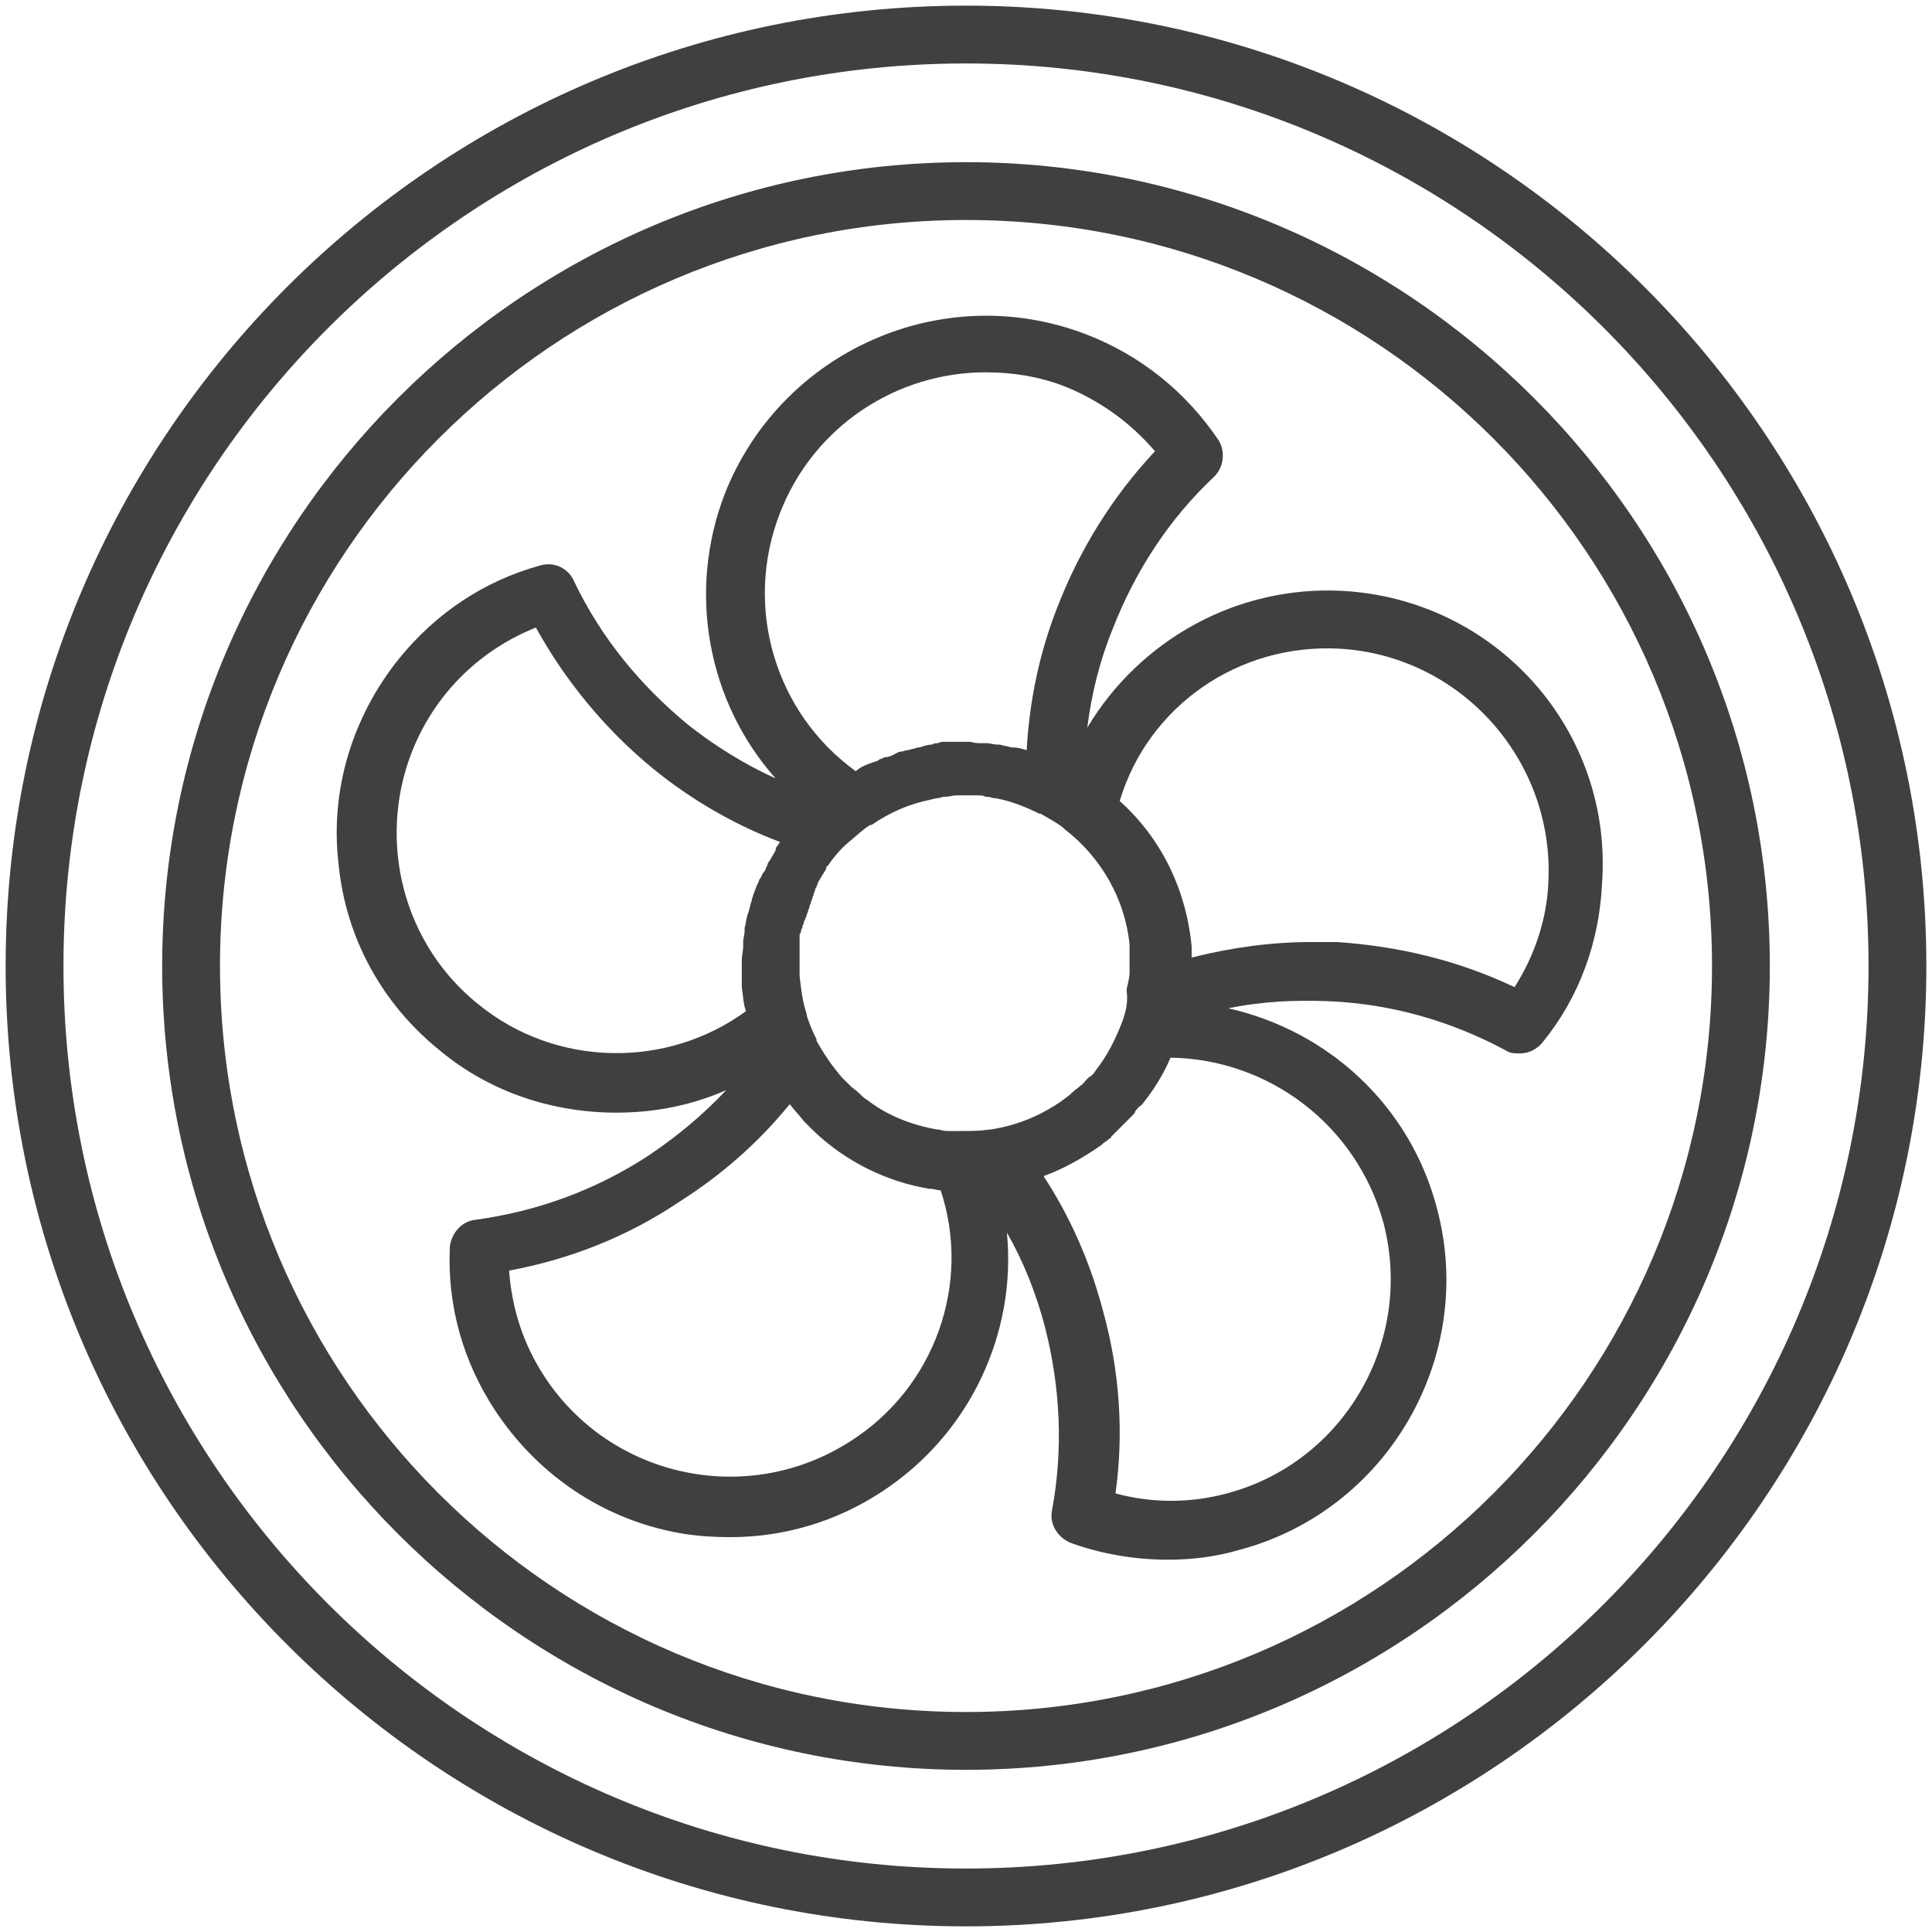 <?xml version="1.0" encoding="utf-8"?>
<!-- Generator: Adobe Illustrator 26.5.0, SVG Export Plug-In . SVG Version: 6.00 Build 0)  -->
<svg version="1.1" id="_x2014_ÎÓÈ_x5F_21" xmlns="http://www.w3.org/2000/svg" xmlns:xlink="http://www.w3.org/1999/xlink"
	 x="0px" y="0px" viewBox="0 0 137 137" style="enable-background:new 0 0 137 137;" xml:space="preserve">
<style type="text/css">
	.st0{fill:#404040;}
</style>
<g>
	<path class="st0" d="M68.5,0.4C30.9,0.4,0.4,30.9,0.4,68.5s30.6,68.1,68.1,68.1s68.1-30.6,68.1-68.1S106.1,0.4,68.5,0.4z
		 M68.5,132.5c-35.3,0-64-28.7-64-64s28.7-64,64-64s64,28.7,64,64S103.8,132.5,68.5,132.5z"/>
	<path class="st0" d="M68.5,11.5c-31.4,0-57,25.6-57,57c0,31.4,25.6,57,57,57s57-25.6,57-57C125.5,37.1,99.9,11.5,68.5,11.5z
		 M68.5,121.4c-29.2,0-52.9-23.7-52.9-52.9c0-29.2,23.7-52.9,52.9-52.9s52.9,23.7,52.9,52.9C121.4,97.7,97.7,121.4,68.5,121.4z"/>
	<path class="st0" d="M95.2,41.9c-7.5-0.4-14.4,3.5-18.1,9.7c0.3-2.4,0.9-4.8,1.8-7c1.6-4.1,4-7.8,7.2-10.8c0.7-0.7,0.8-1.8,0.3-2.6
		c-2.3-3.4-5.5-6-9.4-7.5c-10.2-3.9-21.6,1.2-25.6,11.3c-2.7,7-1.2,14.8,3.6,20.2c-2.2-1-4.3-2.3-6.2-3.8c-3.4-2.8-6.2-6.2-8.1-10.2
		c-0.4-0.9-1.4-1.4-2.4-1.1c-4,1.1-7.4,3.4-10,6.6c-3.3,4.1-4.9,9.3-4.3,14.5c0.5,5.3,3.1,10,7.2,13.3c3.6,3,8.1,4.4,12.5,4.4
		c2.7,0,5.3-0.5,7.8-1.6c-1.7,1.8-3.5,3.3-5.6,4.7c-3.7,2.4-7.8,3.9-12.2,4.5c-1,0.1-1.7,1-1.8,1.9c-0.2,4.1,0.9,8.1,3.2,11.6
		c2.9,4.4,7.3,7.5,12.5,8.6c1.4,0.3,2.8,0.4,4.2,0.4c3.8,0,7.5-1.1,10.7-3.2c6.3-4.1,9.6-11.3,8.9-18.4c1.2,2.1,2.1,4.4,2.7,6.7
		c1.1,4.3,1.3,8.7,0.5,13c-0.2,1,0.4,1.9,1.3,2.3c2.2,0.8,4.6,1.2,6.9,1.2c1.7,0,3.4-0.2,5.1-0.7c10.5-2.8,16.8-13.7,14-24.2
		c-1.9-7.3-7.7-12.6-14.8-14.2c2.4-0.5,4.8-0.6,7.2-0.5c4.4,0.2,8.6,1.4,12.5,3.5c0.3,0.2,0.6,0.2,1,0.2c0.6,0,1.2-0.3,1.6-0.8
		c2.6-3.2,4-7.1,4.2-11.2C114.4,51.8,106.1,42.5,95.2,41.9z M79.6,72.4c-0.5,1.3-1.1,2.5-1.9,3.5c0,0,0,0,0,0
		c-0.1,0.2-0.3,0.4-0.5,0.5c0,0,0,0-0.1,0.1c-0.2,0.2-0.3,0.4-0.5,0.5c0,0,0,0,0,0c-0.2,0.2-0.4,0.3-0.6,0.5c0,0,0,0-0.1,0.1
		c-1.6,1.3-3.6,2.2-5.7,2.5c-0.1,0-0.1,0-0.1,0c-0.6,0.1-1.2,0.1-1.9,0.1c0,0,0,0,0,0c0,0,0,0,0,0c-0.2,0-0.5,0-0.7,0
		c-0.1,0-0.1,0-0.2,0c-0.2,0-0.4,0-0.7-0.1c0,0,0,0-0.1,0c-1.8-0.3-3.6-1-5-2.1c0,0,0,0,0,0c-0.2-0.1-0.4-0.3-0.6-0.5c0,0,0,0,0,0
		c-0.2-0.2-0.4-0.3-0.6-0.5c0,0,0,0,0,0c-0.2-0.2-0.3-0.3-0.5-0.5c0,0,0,0-0.1-0.1c-0.7-0.8-1.3-1.7-1.8-2.6c0,0,0-0.1,0-0.1
		c-0.3-0.6-0.5-1.1-0.7-1.7c0,0,0,0,0-0.1c-0.3-0.9-0.4-1.8-0.5-2.7c0,0,0-0.1,0-0.1c0-0.3,0-0.6,0-0.9v0c0-0.1,0-0.1,0-0.2
		c0-0.1,0-0.2,0-0.4c0-0.1,0-0.2,0-0.3c0-0.1,0-0.2,0-0.3c0-0.1,0-0.2,0-0.3c0-0.1,0-0.2,0-0.3c0-0.1,0-0.2,0.1-0.3
		c0-0.1,0-0.2,0.1-0.3c0-0.1,0-0.2,0.1-0.3c0-0.1,0-0.2,0.1-0.3c0-0.1,0.1-0.2,0.1-0.3c0-0.1,0.1-0.2,0.1-0.3c0-0.1,0.1-0.2,0.1-0.3
		c0-0.1,0.1-0.2,0.1-0.3c0-0.1,0.1-0.2,0.1-0.3c0-0.1,0.1-0.2,0.1-0.3c0-0.1,0.1-0.2,0.1-0.3c0-0.1,0.1-0.2,0.1-0.2
		c0-0.1,0.1-0.2,0.1-0.3c0-0.1,0.1-0.1,0.1-0.2c0.1-0.1,0.1-0.2,0.2-0.3c0-0.1,0.1-0.1,0.1-0.2c0.1-0.1,0.2-0.3,0.2-0.4
		c0,0,0-0.1,0.1-0.1c0.4-0.6,0.9-1.2,1.5-1.7c0,0,0,0,0,0c0.5-0.4,1-0.9,1.5-1.2c0,0,0,0,0.1,0c1.3-0.9,2.7-1.5,4.2-1.8c0,0,0,0,0,0
		c0.3-0.1,0.6-0.1,0.9-0.2c0,0,0.1,0,0.1,0c0.3,0,0.6-0.1,0.8-0.1c0,0,0,0,0,0c0.3,0,0.6,0,0.9,0c0.2,0,0.4,0,0.6,0c0,0,0.1,0,0.1,0
		c0.2,0,0.3,0,0.5,0.1c0,0,0.1,0,0.1,0c0.2,0,0.4,0.1,0.5,0.1c0,0,0,0,0.1,0c1.1,0.2,2.1,0.6,3.1,1.1c0,0,0.1,0,0.1,0
		c0.5,0.3,1.1,0.6,1.6,1c0,0,0,0,0.1,0.1c2.6,2,4.3,5,4.6,8.2c0,0,0,0,0,0.1c0,0.2,0,0.4,0,0.6c0,0,0,0.1,0,0.1c0,0.2,0,0.4,0,0.7
		c0,0.1,0,0.3,0,0.4c0,0.4-0.1,0.8-0.2,1.2c0,0.1,0,0.1,0,0.2C80,71.2,79.8,71.8,79.6,72.4C79.6,72.3,79.6,72.4,79.6,72.4z
		 M55.3,36.4c2.4-6.2,8.3-10,14.6-10c1.9,0,3.8,0.3,5.6,1c2.5,1,4.7,2.6,6.4,4.6c-3,3.2-5.3,6.9-6.9,11c-1.3,3.3-2,6.7-2.2,10.2
		c-0.3-0.1-0.6-0.2-1-0.2c0,0,0,0-0.1,0c-0.3-0.1-0.5-0.1-0.8-0.2c-0.1,0-0.2,0-0.2,0c-0.2,0-0.5-0.1-0.7-0.1c-0.1,0-0.2,0-0.3,0
		c-0.3,0-0.6,0-0.9-0.1c-0.3,0-0.6,0-0.9,0c-0.1,0-0.3,0-0.4,0c-0.2,0-0.3,0-0.5,0c-0.2,0-0.3,0-0.5,0.1c-0.1,0-0.3,0-0.4,0.1
		c-0.3,0-0.6,0.1-0.9,0.2c-0.1,0-0.2,0-0.4,0.1c-0.2,0-0.3,0.1-0.5,0.1c-0.1,0-0.3,0.1-0.4,0.1c-0.2,0-0.3,0.1-0.5,0.2
		c-0.2,0.1-0.4,0.2-0.7,0.2c-0.1,0.1-0.3,0.1-0.4,0.2C62.2,54,62,54,61.8,54.1c-0.1,0-0.2,0.1-0.3,0.1c-0.2,0.1-0.5,0.2-0.7,0.4
		c0,0-0.1,0-0.1,0.1C55,50.6,52.7,43.1,55.3,36.4z M33.9,71.2c-6.7-5.4-7.7-15.3-2.3-22c1.7-2.1,3.9-3.7,6.4-4.7
		c2.1,3.8,4.9,7.2,8.3,10c2.7,2.2,5.8,4,9,5.2c0,0.1-0.1,0.1-0.1,0.2C55.1,60,55,60.1,55,60.3c-0.1,0.2-0.3,0.5-0.4,0.7
		c-0.1,0.1-0.2,0.3-0.2,0.4c-0.1,0.1-0.1,0.3-0.2,0.4C54,62,54,62.2,53.9,62.3c-0.1,0.1-0.1,0.3-0.2,0.4c-0.1,0.3-0.2,0.5-0.3,0.8
		c0,0.1-0.1,0.2-0.1,0.4c-0.1,0.2-0.1,0.4-0.2,0.7c0,0.1-0.1,0.2-0.1,0.3c-0.1,0.3-0.1,0.6-0.2,0.9c0,0.1,0,0.2,0,0.2
		c0,0.3-0.1,0.5-0.1,0.8c0,0.1,0,0.2,0,0.3c0,0.3-0.1,0.7-0.1,1c0,0.3,0,0.6,0,0.9c0,0,0,0.1,0,0.1c0,0.3,0,0.5,0,0.8c0,0,0,0,0,0.1
		c0.1,0.6,0.1,1.2,0.3,1.7C47.3,75.8,39.4,75.7,33.9,71.2z M60.3,102.2c-7.3,4.7-17,2.6-21.7-4.6c-1.5-2.3-2.3-4.8-2.5-7.5
		c4.3-0.8,8.4-2.4,12.1-4.9c3-1.9,5.6-4.2,7.8-6.9c0.3,0.4,0.7,0.8,1,1.2c0,0,0,0,0,0c0,0,0.1,0.1,0.1,0.1c0.2,0.2,0.3,0.3,0.5,0.5
		c0,0,0,0,0.1,0.1c2.3,2.2,5.2,3.6,8.2,4.1c0,0,0.1,0,0.1,0c0.2,0,0.4,0.1,0.7,0.1c0,0,0,0,0,0C68.9,91,66.3,98.4,60.3,102.2z
		 M98.1,86.7c2.2,8.4-2.8,17-11.1,19.2c-2.6,0.7-5.3,0.7-7.9,0c0.6-4.3,0.3-8.7-0.9-13c-0.9-3.4-2.3-6.6-4.2-9.5
		c1.4-0.5,2.8-1.3,4.1-2.2c0,0,0.1-0.1,0.1-0.1c0.1-0.1,0.3-0.2,0.4-0.3c0.1-0.1,0.2-0.1,0.2-0.2c0.1-0.1,0.2-0.2,0.3-0.3
		c0.1-0.1,0.2-0.2,0.3-0.3c0,0,0.1-0.1,0.1-0.1c0.1-0.1,0.1-0.1,0.2-0.2c0.1-0.1,0.2-0.2,0.3-0.3c0.1-0.1,0.2-0.2,0.3-0.3
		c0.1-0.1,0.2-0.2,0.2-0.3c0.1-0.1,0.2-0.3,0.4-0.4c0,0,0.1-0.1,0.1-0.1c0.8-1,1.5-2.1,2-3.3c0,0,0,0,0,0
		C90,75.1,96.2,79.8,98.1,86.7z M109.8,62.5c-0.1,2.7-1,5.3-2.4,7.5c-4-1.9-8.2-2.9-12.6-3.2c-0.6,0-1.2,0-1.8,0
		c-2.9,0-5.7,0.4-8.5,1.1c0-0.1,0-0.1,0-0.2c0-0.2,0-0.4,0-0.6c0,0,0,0,0,0c-0.4-4.1-2.2-7.7-5.1-10.3C81.4,50.1,87.8,45.6,95,46
		C103.6,46.5,110.2,53.9,109.8,62.5z"/>
</g>
</svg>
